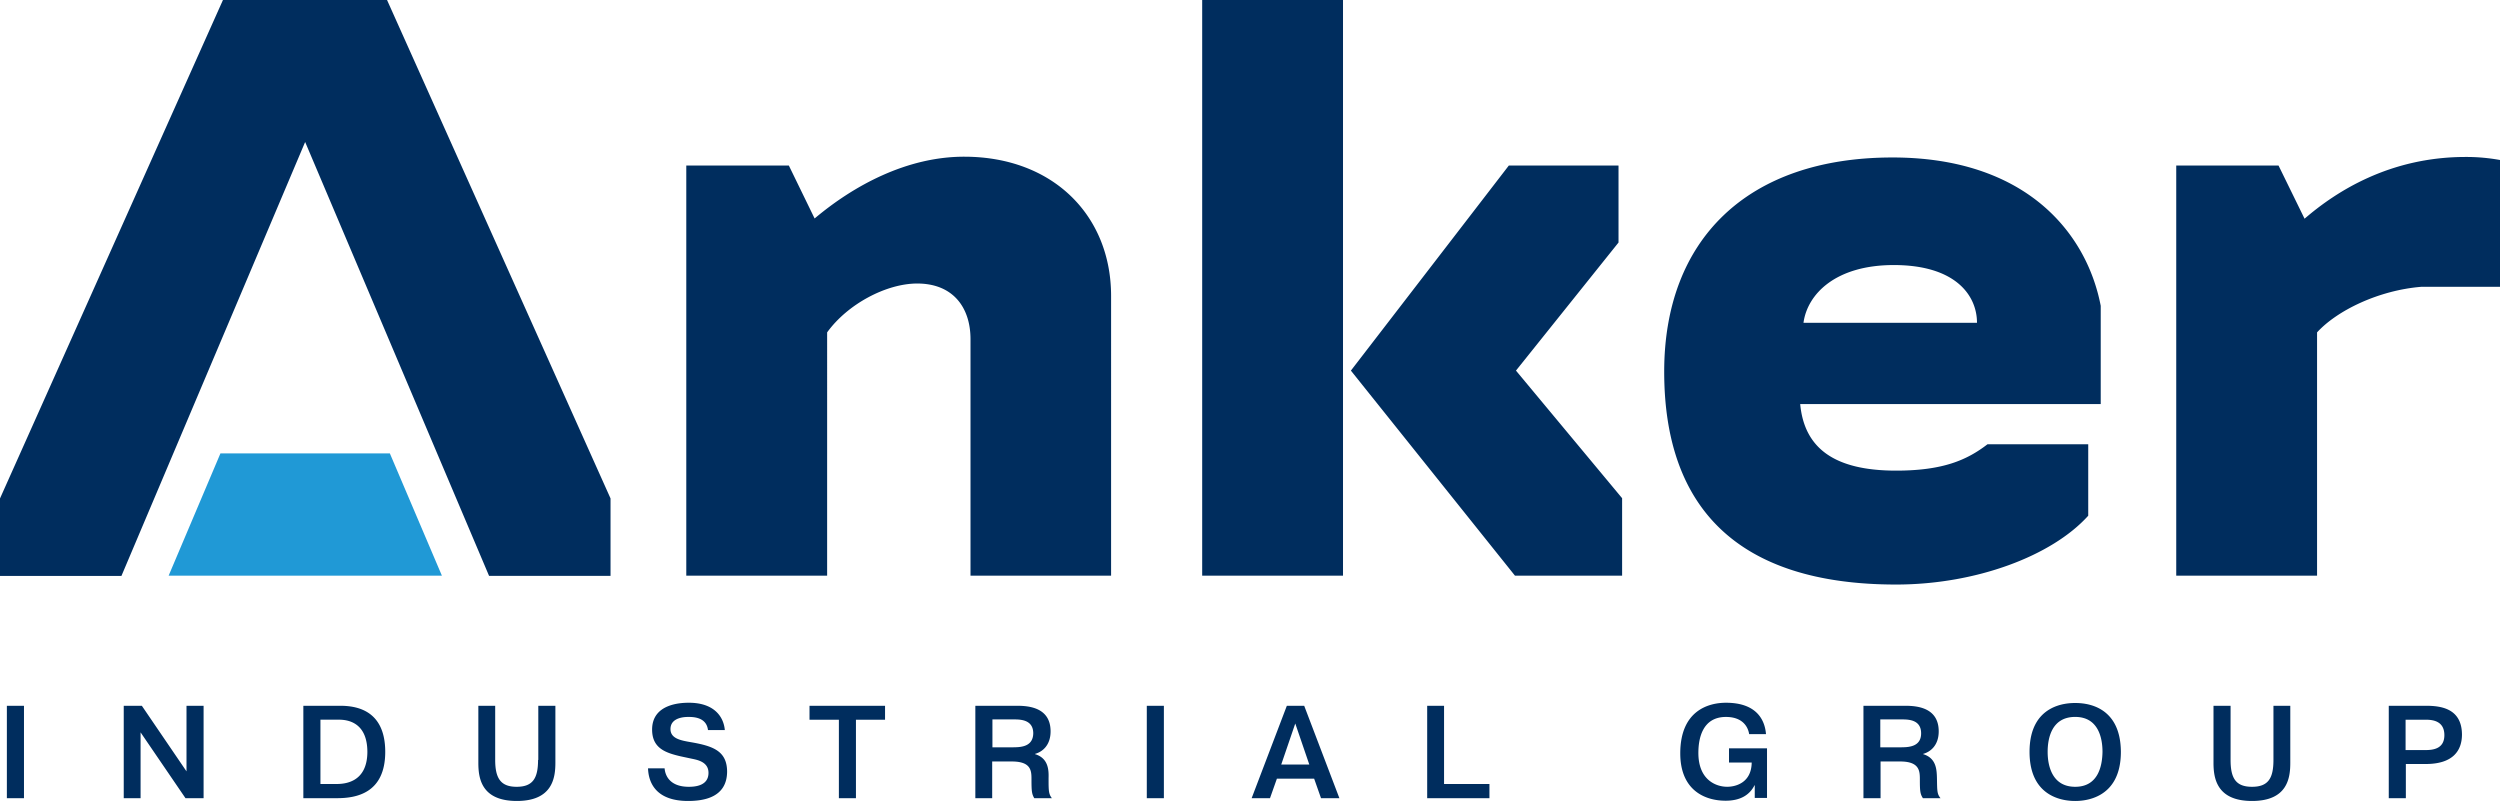 <svg width="103" height="33" fill="none" xmlns="http://www.w3.org/2000/svg"><path d="M.988 29.078H.283v3.807h.705v-3.807Zm6.696 2.702-1.84-2.702h-.746v3.807h.694v-2.712l1.85 2.712h.746v-3.807h-.704v2.701Zm6.338-2.702h-1.524v3.807h1.387c.768 0 1.987-.188 1.987-1.909 0-.824-.273-1.898-1.85-1.898Zm-.168 3.223h-.652v-2.65h.767c.42 0 1.167.157 1.167 1.336-.01 1.262-.946 1.314-1.282 1.314Zm8.314-.991c0 .762-.221 1.106-.883 1.106-.652 0-.883-.344-.883-1.106v-2.232h-.694v2.347c0 .615.105 1.575 1.587 1.575 1.472 0 1.587-.96 1.587-1.575v-2.347h-.704v2.232h-.01Zm6.307-.73c-.42-.073-.851-.146-.851-.542 0-.5.63-.5.736-.5.21 0 .746.01.809.541h.694c-.053-.584-.473-1.126-1.482-1.126-.305 0-1.514.031-1.514 1.106 0 .771.557.96 1.188 1.105l.441.094c.252.052.694.136.694.584 0 .532-.547.574-.81.574-.798 0-.977-.48-.998-.761h-.683c.02.604.336 1.345 1.65 1.345.652 0 1.608-.146 1.608-1.22-.01-.845-.588-1.043-1.482-1.2Zm4.877-.928h1.21v3.233h.703v-3.233h1.199v-.574h-3.112v.574Zm9.292 1.418v-.01c.305-.084.64-.355.64-.928 0-.991-.914-1.054-1.387-1.054h-1.713v3.807h.694v-1.512h.81c.787 0 .809.375.809.72 0 .49.01.615.115.792h.725c-.136-.177-.136-.313-.136-.824.01-.344-.01-.824-.557-.99Zm-.883-.281h-.873V29.64h.894c.284 0 .788.021.788.574-.01.521-.452.574-.81.574Zm6.191-1.711h-.704v3.807h.704v-3.807Zm5.066 0-1.45 3.807h.756l.284-.803h1.535l.283.803h.757l-1.45-3.807h-.715Zm-.231 2.42.578-1.69.578 1.69h-1.156Zm6.706-2.42H58.8v3.807h2.565v-.584h-1.87v-3.223Zm11.742 2.337h.935c-.01.844-.672 1-1.009 1-.452 0-1.188-.27-1.188-1.397 0-.594.168-1.48 1.136-1.48.704 0 .914.427.956.708h.694c-.042-.531-.337-1.293-1.65-1.293-.694 0-1.882.303-1.882 2.086 0 1.492.978 1.95 1.871 1.95.61 0 .988-.24 1.188-.636h.01v.522h.505V30.83h-1.566v.584Zm7.999-.345v-.01c.305-.084.641-.355.641-.928 0-.991-.914-1.054-1.387-1.054h-1.714v3.807h.705v-1.512h.809c.778 0 .81.375.81.72 0 .49.01.615.126.792h.725c-.147-.177-.137-.313-.147-.824-.01-.344-.021-.824-.568-.99Zm-.883-.281h-.883V29.64h.894c.294 0 .788.021.788.574 0 .521-.452.574-.799.574Zm7.147-1.825c-.336 0-1.881.041-1.881 2.013 0 1.97 1.545 2.023 1.881 2.023.326 0 1.882-.052 1.882-2.023-.01-1.982-1.556-2.013-1.882-2.013Zm0 3.452c-.946 0-1.135-.855-1.135-1.44 0-.584.179-1.439 1.135-1.439.946 0 1.125.855 1.125 1.44-.01.584-.179 1.439-1.125 1.439Zm8.168-1.106c0 .762-.22 1.106-.883 1.106-.662 0-.883-.344-.883-1.106v-2.232h-.704v2.347c0 .615.116 1.575 1.587 1.575 1.472 0 1.577-.96 1.577-1.575v-2.347h-.694v2.232Zm6.274-2.232h-1.523v3.807h.704v-1.408h.82c1.103 0 1.492-.532 1.492-1.22-.01-1.085-.893-1.179-1.492-1.179Zm-.01 1.825h-.82v-1.251h.82c.263 0 .778.031.778.636 0 .563-.463.615-.778.615ZM55.331 0H49.53v23.717h5.802V0Zm11.342 6.821h-4.51l-6.506 8.448 6.759 8.448h4.415v-3.191l-4.373-5.257 4.225-5.277v-3.17h-.01Zm27.203 0h-4.215v16.896h5.802V13.694c.82-.897 2.523-1.731 4.289-1.877H103V6.592a7.718 7.718 0 0 0-1.419-.125c-3.132 0-5.34 1.428-6.633 2.544l-1.072-2.19Zm-61.375 0h-4.226v16.896h5.803V13.694c.851-1.178 2.449-2.013 3.71-2.013 1.472 0 2.197.98 2.197 2.295v9.741h5.792V12.193c0-3.317-2.397-5.737-6.055-5.737-2.375 0-4.562 1.2-6.16 2.545l-1.061-2.18ZM15.946 0h-6.76L0 20.536v3.192h5.003L12.572 5.85l7.578 17.877h5.004v-3.192L15.946 0ZM86.55 16.656V12.6c-.589-3.056-3.132-6.112-8.577-6.112-6.013 0-9.408 3.41-9.408 8.824 0 5.58 2.996 8.771 9.555 8.771 3.29 0 6.422-1.178 7.915-2.836v-2.942h-4.152c-.841.647-1.83 1.085-3.763 1.085-2.565 0-3.784-.939-3.952-2.743H86.55v.01Zm-8.525-5.736c2.544 0 3.427 1.252 3.427 2.378h-7.148c.158-1.168 1.304-2.378 3.721-2.378Z" fill="#002D5E"/><path d="M16.062 18.68h-6.98l-2.134 5.037h11.258l-2.144-5.037Z" fill="#2099D6"/></svg>